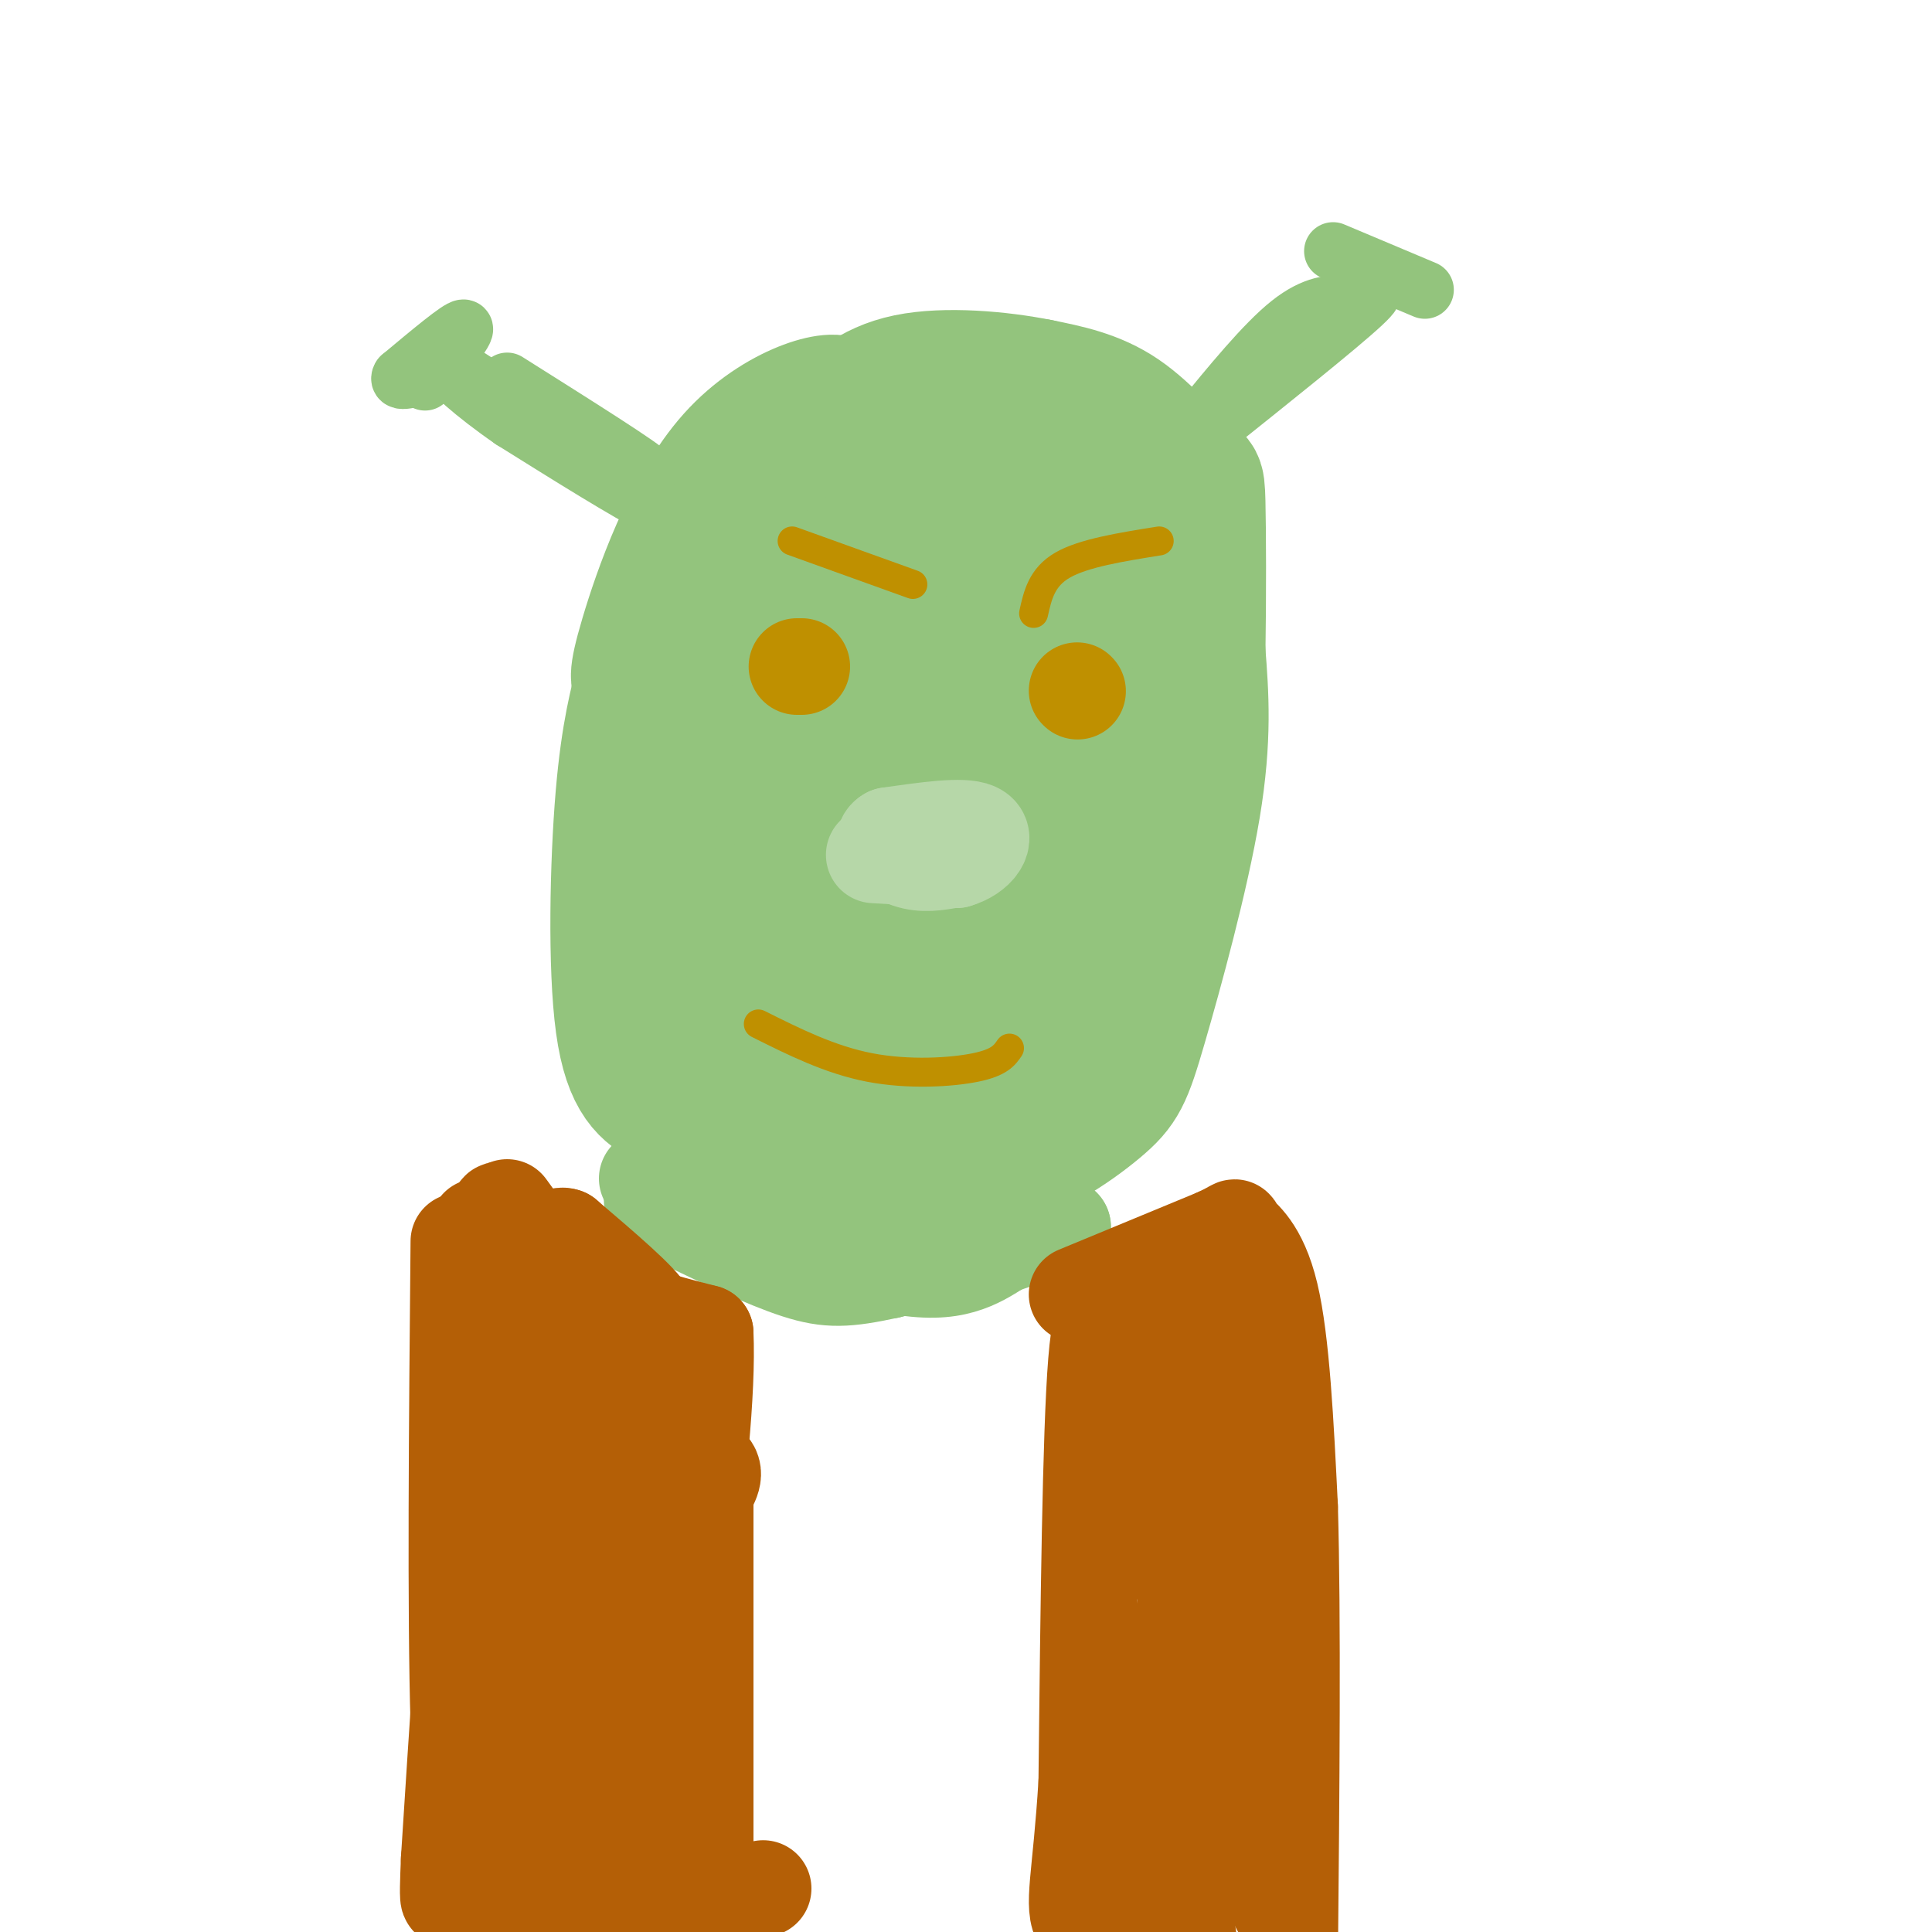 <svg viewBox='0 0 400 400' version='1.1' xmlns='http://www.w3.org/2000/svg' xmlns:xlink='http://www.w3.org/1999/xlink'><g fill='none' stroke='rgb(147,196,125)' stroke-width='12' stroke-linecap='round' stroke-linejoin='round'><path d='M196,110c-10.402,-1.298 -20.804,-2.596 -27,-1c-6.196,1.596 -8.187,6.088 -13,14c-4.813,7.912 -12.450,19.246 -14,35c-1.550,15.754 2.986,35.930 4,45c1.014,9.070 -1.493,7.035 -4,5'/><path d='M142,208c-0.667,0.833 -0.333,0.417 0,0'/></g>
<g fill='none' stroke='rgb(147,196,125)' stroke-width='28' stroke-linecap='round' stroke-linejoin='round'><path d='M165,97c-1.375,-1.056 -2.750,-2.112 -8,13c-5.250,15.112 -14.377,46.391 -18,69c-3.623,22.609 -1.744,36.547 1,45c2.744,8.453 6.354,11.420 10,14c3.646,2.580 7.328,4.771 13,6c5.672,1.229 13.335,1.494 20,0c6.665,-1.494 12.333,-4.747 18,-8'/><path d='M201,236c6.206,-3.780 12.719,-9.231 18,-19c5.281,-9.769 9.328,-23.857 12,-31c2.672,-7.143 3.968,-7.341 5,-21c1.032,-13.659 1.799,-40.779 1,-54c-0.799,-13.221 -3.164,-12.543 -6,-15c-2.836,-2.457 -6.142,-8.050 -13,-11c-6.858,-2.950 -17.270,-3.256 -25,-2c-7.730,1.256 -12.780,4.073 -16,10c-3.220,5.927 -4.610,14.963 -6,24'/><path d='M171,117c-4.204,11.867 -11.715,29.536 -15,44c-3.285,14.464 -2.343,25.724 -1,31c1.343,5.276 3.087,4.568 5,5c1.913,0.432 3.996,2.005 7,1c3.004,-1.005 6.930,-4.589 11,-23c4.070,-18.411 8.284,-51.650 7,-60c-1.284,-8.350 -8.066,8.189 -11,25c-2.934,16.811 -2.021,33.894 -1,41c1.021,7.106 2.150,4.235 4,3c1.850,-1.235 4.421,-0.832 6,0c1.579,0.832 2.165,2.095 4,-6c1.835,-8.095 4.917,-25.547 8,-43'/><path d='M195,135c1.782,-8.526 2.236,-8.342 -3,-6c-5.236,2.342 -16.163,6.843 -21,16c-4.837,9.157 -3.586,22.970 -3,29c0.586,6.030 0.506,4.278 4,5c3.494,0.722 10.562,3.919 15,1c4.438,-2.919 6.247,-11.953 8,-24c1.753,-12.047 3.449,-27.105 2,-35c-1.449,-7.895 -6.044,-8.626 -4,-11c2.044,-2.374 10.727,-6.393 15,-4c4.273,2.393 4.137,11.196 4,20'/><path d='M212,126c1.208,7.497 2.229,16.240 0,26c-2.229,9.760 -7.709,20.537 -7,20c0.709,-0.537 7.606,-12.387 11,-20c3.394,-7.613 3.284,-10.989 3,-21c-0.284,-10.011 -0.741,-26.658 -3,-33c-2.259,-6.342 -6.318,-2.380 -9,-1c-2.682,1.380 -3.987,0.176 -10,5c-6.013,4.824 -16.736,15.674 -23,33c-6.264,17.326 -8.071,41.126 -9,54c-0.929,12.874 -0.980,14.821 0,19c0.980,4.179 2.990,10.589 5,17'/><path d='M170,225c2.550,5.455 6.424,10.592 10,13c3.576,2.408 6.853,2.085 9,0c2.147,-2.085 3.164,-5.934 3,-13c-0.164,-7.066 -1.509,-17.351 -3,-22c-1.491,-4.649 -3.128,-3.662 -6,-2c-2.872,1.662 -6.977,3.999 -8,6c-1.023,2.001 1.038,3.666 7,3c5.962,-0.666 15.824,-3.662 21,-6c5.176,-2.338 5.666,-4.018 7,-7c1.334,-2.982 3.513,-7.264 4,-13c0.487,-5.736 -0.718,-12.924 -3,-10c-2.282,2.924 -5.641,15.962 -9,29'/><path d='M202,203c-4.802,6.847 -12.308,9.464 -23,10c-10.692,0.536 -24.571,-1.010 -33,-5c-8.429,-3.990 -11.408,-10.426 -12,-21c-0.592,-10.574 1.204,-25.287 3,-40'/><path d='M137,147c1.048,-11.655 2.167,-20.792 4,-28c1.833,-7.208 4.381,-12.488 10,-18c5.619,-5.512 14.310,-11.256 23,-17'/><path d='M174,84c-0.357,-2.238 -12.750,0.667 -22,11c-9.250,10.333 -15.357,28.095 -18,37c-2.643,8.905 -1.821,8.952 -1,9'/><path d='M133,141c-0.952,4.214 -2.833,10.250 -4,24c-1.167,13.750 -1.619,35.214 0,47c1.619,11.786 5.310,13.893 9,16'/><path d='M138,228c5.756,5.600 15.644,11.600 27,14c11.356,2.400 24.178,1.200 37,0'/><path d='M202,242c11.013,-2.530 20.045,-8.853 25,-13c4.955,-4.147 5.834,-6.116 9,-17c3.166,-10.884 8.619,-30.681 11,-45c2.381,-14.319 1.691,-23.159 1,-32'/><path d='M248,135c0.183,-11.780 0.142,-25.230 0,-31c-0.142,-5.770 -0.384,-3.861 -3,-6c-2.616,-2.139 -7.604,-8.325 -13,-12c-5.396,-3.675 -11.198,-4.837 -17,-6'/><path d='M215,80c-7.933,-1.600 -19.267,-2.600 -27,-1c-7.733,1.600 -11.867,5.800 -16,10'/></g>
<g fill='none' stroke='rgb(147,196,125)' stroke-width='6' stroke-linecap='round' stroke-linejoin='round'><path d='M136,101c-15.500,-9.583 -31.000,-19.167 -34,-21c-3.000,-1.833 6.500,4.083 16,10'/></g>
<g fill='none' stroke='rgb(147,196,125)' stroke-width='12' stroke-linecap='round' stroke-linejoin='round'><path d='M142,105c0.000,1.500 0.000,3.000 -6,0c-6.000,-3.000 -18.000,-10.500 -30,-18'/><path d='M106,87c-8.133,-5.600 -13.467,-10.600 -13,-11c0.467,-0.400 6.733,3.800 13,8'/><path d='M106,84c6.833,3.667 17.417,8.833 28,14'/><path d='M134,98c-0.167,-0.833 -14.583,-9.917 -29,-19'/><path d='M249,90c14.083,-11.250 28.167,-22.500 33,-27c4.833,-4.500 0.417,-2.250 -4,0'/><path d='M278,63c-2.222,-0.044 -5.778,-0.156 -11,4c-5.222,4.156 -12.111,12.578 -19,21'/><path d='M88,79c4.417,-5.417 8.833,-10.833 8,-11c-0.833,-0.167 -6.917,4.917 -13,10'/><path d='M83,78c-1.000,1.500 3.000,0.250 7,-1'/><path d='M276,52c0.000,0.000 19.000,8.000 19,8'/></g>
<g fill='none' stroke='rgb(147,196,125)' stroke-width='20' stroke-linecap='round' stroke-linejoin='round'><path d='M134,244c3.667,3.000 7.333,6.000 12,8c4.667,2.000 10.333,3.000 16,4'/><path d='M162,256c6.940,1.929 16.292,4.750 23,6c6.708,1.250 10.774,0.929 14,0c3.226,-0.929 5.613,-2.464 8,-4'/><path d='M207,258c3.500,-1.333 8.250,-2.667 13,-4'/><path d='M220,254c-3.833,0.833 -19.917,4.917 -36,9'/><path d='M184,263c-8.711,1.889 -12.489,2.111 -19,0c-6.511,-2.111 -15.756,-6.556 -25,-11'/><path d='M140,252c-5.000,-2.500 -5.000,-3.250 -5,-4'/></g>
<g fill='none' stroke='rgb(180,95,6)' stroke-width='20' stroke-linecap='round' stroke-linejoin='round'><path d='M105,250c4.583,6.333 9.167,12.667 16,17c6.833,4.333 15.917,6.667 25,9'/><path d='M146,276c1.083,24.107 -8.708,79.875 -12,106c-3.292,26.125 -0.083,22.607 1,19c1.083,-3.607 0.042,-7.304 -1,-11'/><path d='M95,257c-0.354,38.137 -0.708,76.274 0,100c0.708,23.726 2.478,33.040 5,24c2.522,-9.040 5.794,-36.434 7,-57c1.206,-20.566 0.344,-34.305 0,-39c-0.344,-4.695 -0.172,-0.348 0,4'/><path d='M107,289c-0.504,16.995 -1.764,57.483 -1,72c0.764,14.517 3.552,3.062 6,-4c2.448,-7.062 4.557,-9.732 5,-19c0.443,-9.268 -0.778,-25.134 -2,-41'/><path d='M115,297c-1.733,-8.822 -5.067,-10.378 -3,-10c2.067,0.378 9.533,2.689 17,5'/><path d='M129,292c1.356,1.800 -3.756,3.800 -8,23c-4.244,19.200 -7.622,55.600 -11,92'/><path d='M110,404c-0.256,-6.673 -0.512,-13.345 -3,-17c-2.488,-3.655 -7.208,-4.292 -10,-2c-2.792,2.292 -3.655,7.512 -4,8c-0.345,0.488 -0.173,-3.756 0,-8'/><path d='M93,385c1.333,-21.333 4.667,-70.667 8,-120'/><path d='M101,265c2.000,-21.333 3.000,-14.667 4,-8'/><path d='M105,257c4.400,1.822 13.400,10.378 19,14c5.600,3.622 7.800,2.311 10,1'/><path d='M134,272c-1.167,-2.500 -9.083,-9.250 -17,-16'/><path d='M117,256c-2.808,-0.989 -1.327,4.539 5,11c6.327,6.461 17.500,13.856 19,21c1.500,7.144 -6.673,14.039 -11,19c-4.327,4.961 -4.808,7.989 -5,24c-0.192,16.011 -0.096,45.006 0,74'/><path d='M123,403c2.244,-34.089 4.489,-68.178 9,-85c4.511,-16.822 11.289,-16.378 14,-15c2.711,1.378 1.356,3.689 0,6'/><path d='M146,309c0.000,21.048 0.000,70.667 0,90c0.000,19.333 0.000,8.381 2,2c2.000,-6.381 6.000,-8.190 10,-10'/><path d='M223,268c0.000,0.000 29.000,-12.000 29,-12'/><path d='M252,256c5.024,-2.333 3.083,-2.167 4,-1c0.917,1.167 4.690,3.333 7,13c2.310,9.667 3.155,26.833 4,44'/><path d='M267,312c0.667,23.000 0.333,58.500 0,94'/><path d='M265,395c-3.524,-6.839 -7.048,-13.679 -10,-21c-2.952,-7.321 -5.333,-15.125 -7,-32c-1.667,-16.875 -2.619,-42.821 -5,-55c-2.381,-12.179 -6.190,-10.589 -10,-9'/><path d='M233,278c-2.800,-4.378 -4.800,-10.822 -6,4c-1.200,14.822 -1.600,50.911 -2,87'/><path d='M225,369c-1.200,19.844 -3.200,25.956 -1,29c2.200,3.044 8.600,3.022 15,3'/><path d='M239,401c4.279,1.517 7.475,3.810 7,0c-0.475,-3.810 -4.622,-13.722 -7,-15c-2.378,-1.278 -2.986,6.079 0,-12c2.986,-18.079 9.568,-61.594 12,-83c2.432,-21.406 0.716,-20.703 -1,-20'/><path d='M250,271c-1.775,4.153 -5.713,24.536 -5,44c0.713,19.464 6.077,38.010 8,28c1.923,-10.010 0.407,-48.574 -1,-65c-1.407,-16.426 -2.703,-10.713 -4,-5'/><path d='M248,273c-2.386,0.091 -6.351,2.818 -8,5c-1.649,2.182 -0.982,3.818 -1,9c-0.018,5.182 -0.719,13.909 0,21c0.719,7.091 2.860,12.545 5,18'/><path d='M99,254c4.689,4.333 9.378,8.667 11,12c1.622,3.333 0.178,5.667 2,8c1.822,2.333 6.911,4.667 12,7'/></g>
<g fill='none' stroke='rgb(182,215,168)' stroke-width='20' stroke-linecap='round' stroke-linejoin='round'><path d='M181,177c0.000,0.000 17.000,1.000 17,1'/><path d='M198,178c4.333,-1.222 6.667,-4.778 4,-6c-2.667,-1.222 -10.333,-0.111 -18,1'/><path d='M184,173c-2.311,1.267 0.911,3.933 4,5c3.089,1.067 6.044,0.533 9,0'/></g>
<g fill='none' stroke='rgb(191,144,0)' stroke-width='20' stroke-linecap='round' stroke-linejoin='round'><path d='M165,138c0.000,0.000 1.000,0.000 1,0'/><path d='M223,143c0.000,0.000 0.100,0.100 0.1,0.1'/></g>
<g fill='none' stroke='rgb(191,144,0)' stroke-width='6' stroke-linecap='round' stroke-linejoin='round'><path d='M164,112c0.000,0.000 25.000,9.000 25,9'/><path d='M214,127c0.833,-3.750 1.667,-7.500 6,-10c4.333,-2.500 12.167,-3.750 20,-5'/><path d='M157,212c7.422,3.711 14.844,7.422 23,9c8.156,1.578 17.044,1.022 22,0c4.956,-1.022 5.978,-2.511 7,-4'/></g>
</svg>